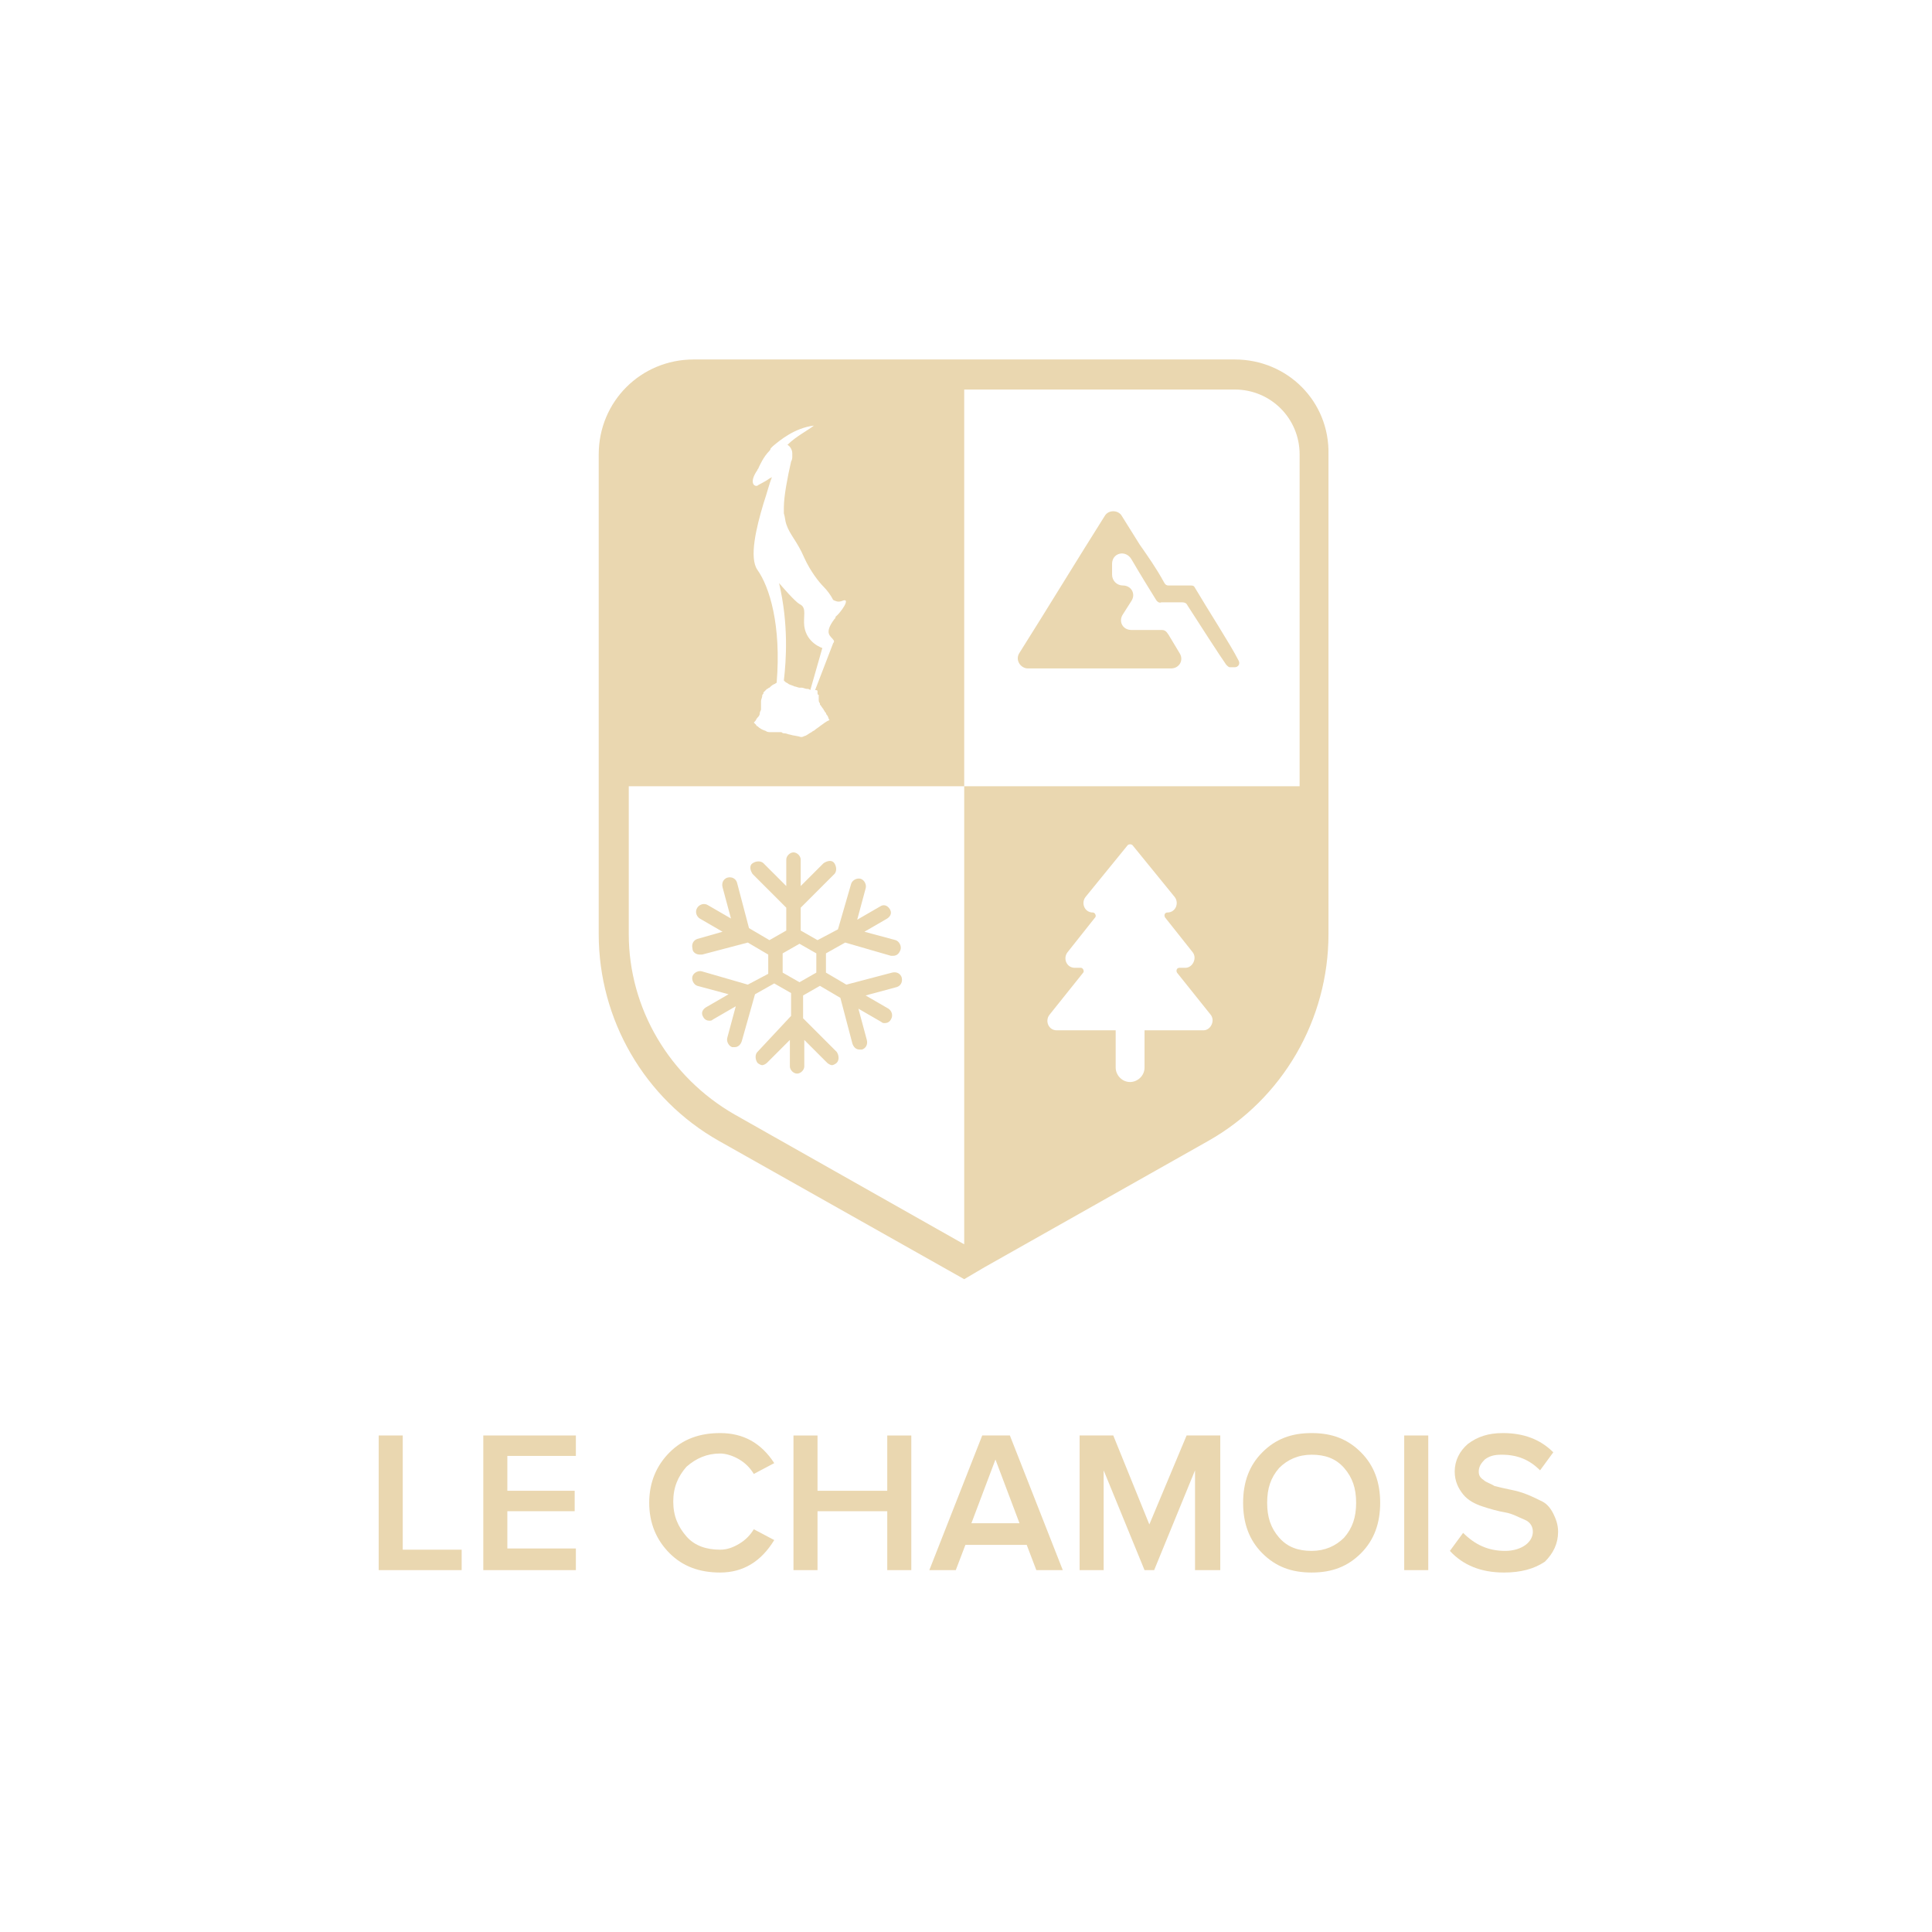 <?xml version="1.0" encoding="UTF-8"?> <!-- Generator: Adobe Illustrator 22.1.0, SVG Export Plug-In . SVG Version: 6.00 Build 0) --> <svg xmlns="http://www.w3.org/2000/svg" xmlns:xlink="http://www.w3.org/1999/xlink" x="0px" y="0px" viewBox="0 0 160.7 160.7" style="enable-background:new 0 0 160.7 160.7;" xml:space="preserve"> <style type="text/css"> .st0{fill:#EAD7B0;} .st1{fill:#FFFFFF;} .st2{fill:#002137;} </style> <g id="Слой_2"> </g> <g id="Слой_1"> </g> <g id="Слой_7"> </g> <g id="Слой_3"> </g> <g id="Слой_4"> </g> <g id="Слой_5"> </g> <g id="Слой_6"> </g> <g id="Слой_8"> </g> <g id="Слой_9"> <g> <g> <path class="st0" d="M38.4,130.6h-6.9v-11.2h2v9.5h4.9V130.6z"></path> <path class="st0" d="M47.9,130.6h-7.7v-11.2h7.7v1.7h-5.7v2.9h5.6v1.7h-5.6v3.1h5.7V130.6z"></path> <path class="st0" d="M59.9,130.8c-1.7,0-3.1-0.5-4.2-1.6c-1.1-1.1-1.7-2.5-1.7-4.2s0.6-3.1,1.7-4.2c1.1-1.1,2.5-1.6,4.2-1.6 c1.9,0,3.4,0.8,4.5,2.5l-1.7,0.9c-0.3-0.5-0.7-0.9-1.2-1.2c-0.5-0.3-1.1-0.5-1.6-0.5c-1.1,0-2,0.4-2.8,1.1 c-0.7,0.8-1.1,1.7-1.1,2.9s0.4,2.1,1.1,2.9c0.7,0.8,1.7,1.1,2.8,1.1c0.6,0,1.1-0.2,1.6-0.5c0.5-0.3,0.9-0.7,1.2-1.2l1.7,0.9 C63.3,129.9,61.8,130.8,59.9,130.8z"></path> <path class="st0" d="M75.8,130.6h-2v-4.9H68v4.9h-2v-11.2h2v4.6h5.8v-4.6h2V130.6z"></path> <path class="st0" d="M88.4,130.6h-2.2l-0.8-2.1h-5.1l-0.8,2.1h-2.2l4.4-11.2H84L88.4,130.6z M84.8,126.7l-2-5.3l-2,5.3H84.8z"></path> <path class="st0" d="M101.4,130.6h-2v-8.3l-3.4,8.3h-0.8l-3.4-8.3v8.3h-2v-11.2h2.8l3,7.4l3.1-7.4h2.8V130.6z"></path> <path class="st0" d="M113.2,129.2c-1.1,1.1-2.4,1.6-4.1,1.6s-3-0.5-4.1-1.6s-1.6-2.5-1.6-4.2c0-1.7,0.5-3.1,1.6-4.2 c1.1-1.1,2.4-1.6,4.1-1.6s3,0.5,4.1,1.6c1.1,1.1,1.6,2.5,1.6,4.2C114.8,126.7,114.3,128.1,113.2,129.2z M109.1,129 c1.1,0,2-0.4,2.7-1.1c0.7-0.8,1-1.7,1-2.9c0-1.2-0.3-2.1-1-2.9c-0.7-0.8-1.6-1.1-2.7-1.1c-1.1,0-2,0.4-2.7,1.1 c-0.7,0.8-1,1.7-1,2.9s0.3,2.1,1,2.9C107.1,128.7,108,129,109.1,129z"></path> <path class="st0" d="M118.8,130.6h-2v-11.2h2V130.6z"></path> <path class="st0" d="M125.1,130.8c-1.9,0-3.4-0.6-4.5-1.8l1.1-1.5c1,1,2.1,1.5,3.5,1.5c0.7,0,1.3-0.2,1.7-0.5 c0.4-0.3,0.6-0.7,0.6-1.1c0-0.4-0.2-0.8-0.7-1s-1-0.5-1.6-0.6s-1.3-0.3-1.9-0.5c-0.6-0.2-1.2-0.5-1.6-1c-0.4-0.5-0.7-1.1-0.7-1.9 c0-0.9,0.4-1.7,1.1-2.3c0.8-0.6,1.7-0.9,2.9-0.9c1.7,0,3.1,0.5,4.2,1.6l-1.1,1.5c-0.9-0.9-1.9-1.3-3.2-1.3c-0.6,0-1,0.1-1.4,0.4 c-0.3,0.3-0.5,0.6-0.5,1c0,0.3,0.1,0.5,0.4,0.7c0.2,0.2,0.6,0.3,0.9,0.5c0.4,0.1,0.8,0.2,1.3,0.3c0.5,0.1,0.9,0.2,1.4,0.4 s0.9,0.4,1.3,0.6c0.4,0.2,0.7,0.6,0.9,1c0.2,0.4,0.4,0.9,0.4,1.5c0,1-0.4,1.8-1.1,2.5C127.6,130.5,126.5,130.8,125.1,130.8z"></path> </g> <g> <path class="st0" d="M65.2,56.6c0,0,0.1,0.1,0.1,0.1c0.1,0.1,0.2,0.1,0.3,0.2c0.2,0.1,0.3,0.1,0.5,0.2c0.1,0,0.3,0.1,0.4,0.1 c0.1,0,0.1,0,0.2,0c0.1,0,0.3,0.1,0.4,0.1c0.1,0,0.2,0,0.3,0.1l1-3.5c0,0-1.3-0.4-1.5-1.8c-0.1-0.8,0.2-1.5-0.3-1.8 c-0.2-0.1-0.5-0.3-1.8-1.8C65.6,51.9,65.4,54.9,65.2,56.6z"></path> <path class="st0" d="M102.7,29.9H80.2H57.7c-4.4,0-7.9,3.5-7.9,7.9v27.6v12.3c0,7.1,3.8,13.7,10,17.2l20.4,11.5l1.7-1l18.6-10.5 c6.2-3.5,10-10.1,10-17.2V65.4V37.8C110.6,33.4,107.1,29.9,102.7,29.9z M63,39.1c0-0.1,0.1-0.1,0.1-0.2c0.1-0.2,0.4-0.9,0.9-1.4 l0,0c0,0,0.1-0.1,0.1-0.2c0,0,0,0,0,0c0.1-0.1,0.1-0.1,0.2-0.2c0.6-0.5,1.8-1.5,3.4-1.7c-0.5,0.4-1.5,0.9-2.2,1.6 c0.2,0.1,0.4,0.4,0.4,0.7c0,0,0,0,0,0c0,0.1,0,0.2,0,0.3c0,0.1,0,0.2-0.1,0.4c-0.3,1.3-0.6,2.9-0.6,3.8c0,0,0,0.1,0,0.1 c0,0.2,0,0.3,0,0.4c0,0,0,0,0,0c0.1,0.3,0.1,0.6,0.2,0.9c0.3,0.9,0.9,1.4,1.5,2.8c0.5,1.1,1.2,2,1.6,2.4c0.3,0.3,0.6,0.7,0.8,1.1 c0.2,0.1,0.4,0.2,0.7,0.1c0.9-0.4-0.1,1-0.5,1.3c0,0.1,0,0.1-0.1,0.2c-0.9,1.2-0.3,1.4-0.1,1.7c0.1,0.1,0.1,0.2,0,0.3l-1.5,3.9 c0.1,0,0.2,0,0.2,0.1c0,0,0,0,0,0.1c0,0,0,0,0,0c0,0.1,0,0.2,0.1,0.2c0,0.1,0,0.2,0,0.3c0,0,0,0.1,0,0.1c0,0.1,0,0.2,0.1,0.3 c0,0,0,0,0,0.1c0,0,0,0,0,0c0.1,0.1,0.2,0.3,0.3,0.4c0,0,0,0,0,0c0,0,0,0,0,0c0,0.1,0.1,0.1,0.1,0.2c0,0,0.1,0.1,0.1,0.1 c0,0.1,0.1,0.2,0.1,0.2c0.1,0.1,0.1,0.3,0.2,0.4c0,0,0,0,0,0c0,0,0,0,0,0c0,0,0,0,0,0c-0.3,0.1-0.5,0.3-0.8,0.5 c-0.1,0.1-0.3,0.2-0.4,0.3c-0.1,0.1-0.2,0.1-0.3,0.2c-0.2,0.1-0.3,0.2-0.5,0.3c-0.1,0-0.2,0.1-0.3,0.1c0,0,0,0,0,0 c0,0-0.1,0-0.1,0c-0.3-0.1-0.6-0.1-0.9-0.2c-0.1,0-0.3-0.1-0.4-0.1c-0.1,0-0.2,0-0.3-0.1c-0.1,0-0.2,0-0.3,0c-0.1,0-0.2,0-0.3,0 c-0.1,0-0.2,0-0.3,0c-0.1,0-0.3,0-0.4-0.1c-0.3-0.1-0.5-0.2-0.7-0.4c0,0-0.1,0-0.1-0.1c0,0,0,0,0,0c0,0,0,0,0,0 c-0.1-0.1-0.1-0.1-0.2-0.2c0,0,0,0,0,0c0,0,0,0,0,0c0,0,0,0,0,0c0,0,0.1-0.1,0.1-0.1c0.1-0.1,0.1-0.2,0.2-0.3 c0.1-0.1,0.2-0.2,0.2-0.4c0-0.1,0.1-0.2,0.1-0.3c0-0.1,0-0.1,0-0.2c0-0.1,0-0.1,0-0.2c0-0.1,0-0.2,0-0.3c0-0.1,0.1-0.3,0.1-0.4 c0-0.1,0-0.1,0.1-0.2c0,0,0,0,0-0.1c0,0,0.1-0.1,0.1-0.1c0,0,0.1-0.1,0.1-0.1c0,0,0.1-0.1,0.1-0.1c0.1,0,0.1-0.1,0.2-0.1 c0,0,0,0,0,0c0.1-0.1,0.2-0.2,0.4-0.3c0.1,0,0.1-0.1,0.2-0.1c0.4-4.8-0.6-8-1.6-9.4c-0.7-1-0.1-3.5,0.5-5.5 c0.3-0.9,0.5-1.7,0.7-2.2c-0.1,0-0.1,0.1-0.2,0.1c-0.4,0.3-0.9,0.5-1,0.6C62.7,40.5,62.3,40.1,63,39.1z M100.1,85.7h-4.9v3.1 c0,0.7-0.6,1.2-1.2,1.2c-0.7,0-1.2-0.6-1.2-1.2v-3.1h-4.9c-0.7,0-1-0.8-0.6-1.3l2.8-3.5c0.1-0.1,0-0.4-0.2-0.4h-0.5 c-0.7,0-1-0.8-0.6-1.3l2.3-2.9c0.1-0.1,0-0.4-0.2-0.4c-0.7,0-1-0.8-0.6-1.3l3.5-4.3c0.1-0.1,0.3-0.1,0.4,0l3.5,4.3 c0.4,0.5,0.1,1.3-0.6,1.3c-0.2,0-0.3,0.2-0.2,0.4l2.3,2.9c0.4,0.5,0,1.3-0.6,1.3h-0.5c-0.2,0-0.3,0.2-0.2,0.4l2.8,3.5 C101.1,84.9,100.7,85.7,100.1,85.7z M108.1,65.4H80.2v38.1L61.1,92.7c-5.4-3.1-8.8-8.8-8.8-15V65.4h27.9v-33h22.5 c3,0,5.4,2.4,5.4,5.4V65.4z"></path> <path class="st0" d="M58.2,79.4c0.1,0,0.1,0,0.2,0l3.8-1l1.7,1v1.6l-1.7,0.9l-3.8-1.1c-0.3-0.1-0.7,0.1-0.8,0.4 c-0.1,0.3,0.1,0.7,0.4,0.8l2.6,0.7l-1.9,1.1c-0.3,0.2-0.4,0.5-0.2,0.8c0.1,0.2,0.3,0.3,0.5,0.3c0.1,0,0.2,0,0.3-0.1l1.9-1.1 l-0.7,2.6c-0.1,0.3,0.1,0.7,0.4,0.8c0.1,0,0.1,0,0.2,0c0.3,0,0.5-0.2,0.6-0.5l1.1-3.9l1.6-0.9l1.4,0.8v1.9L63,87.5 c-0.2,0.2-0.2,0.6,0,0.9c0.1,0.1,0.3,0.2,0.4,0.2s0.3-0.1,0.4-0.2l1.9-1.9v2.2c0,0.3,0.3,0.6,0.6,0.6c0.3,0,0.6-0.3,0.6-0.6v-2.2 l1.9,1.9c0.1,0.1,0.3,0.2,0.4,0.2s0.3-0.1,0.4-0.2c0.2-0.2,0.2-0.6,0-0.9l-2.8-2.8v-1.9l1.4-0.8l1.7,1l1,3.8 c0.1,0.3,0.3,0.5,0.6,0.5c0.1,0,0.1,0,0.2,0c0.3-0.1,0.5-0.4,0.4-0.8l-0.7-2.6l1.9,1.1c0.1,0.1,0.2,0.1,0.3,0.1 c0.2,0,0.4-0.1,0.5-0.3c0.2-0.3,0.1-0.7-0.2-0.9l-1.9-1.1l2.6-0.7c0.3-0.1,0.5-0.4,0.4-0.8c-0.1-0.3-0.4-0.5-0.8-0.4l-3.8,1 l-1.7-1v-1.6l1.6-0.9l3.8,1.1c0.1,0,0.1,0,0.2,0c0.3,0,0.5-0.2,0.6-0.5c0.1-0.3-0.1-0.7-0.4-0.8l-2.6-0.7l1.9-1.1 c0.3-0.2,0.4-0.5,0.2-0.8c-0.2-0.3-0.5-0.4-0.8-0.2l-1.9,1.1l0.7-2.6c0.1-0.3-0.1-0.7-0.4-0.8c-0.3-0.1-0.7,0.1-0.8,0.4l-1.1,3.8 l-1.7,0.9l-1.4-0.8v-1.9l2.8-2.8c0.2-0.2,0.2-0.6,0-0.9s-0.6-0.2-0.9,0l-1.9,1.9v-2.2c0-0.3-0.3-0.6-0.6-0.6 c-0.3,0-0.6,0.3-0.6,0.6v2.2l-1.9-1.9c-0.2-0.2-0.6-0.2-0.9,0s-0.2,0.6,0,0.9l2.8,2.8v1.9l-1.4,0.8l-1.7-1l-1-3.8 c-0.1-0.3-0.4-0.5-0.8-0.4c-0.3,0.1-0.5,0.4-0.4,0.8l0.7,2.6l-1.9-1.1c-0.3-0.2-0.7-0.1-0.9,0.2c-0.2,0.3-0.1,0.7,0.2,0.9 l1.9,1.1L58,78.1c-0.3,0.1-0.5,0.4-0.4,0.8C57.6,79.2,57.9,79.4,58.2,79.4z M65.1,79.3l1.4-0.8l1.4,0.8v1.6l-1.4,0.8l-1.4-0.8 V79.3z"></path> <path class="st0" d="M99.4,48.9c-0.1-0.2-0.2-0.2-0.4-0.2c-0.6,0-1.2,0-1.8,0c-0.2,0-0.3-0.1-0.4-0.3c-0.6-1.1-1.3-2.1-2-3.1 c-0.5-0.8-1-1.6-1.5-2.4c-0.3-0.5-1.1-0.5-1.4,0c-2.4,3.8-4.7,7.6-7.1,11.4c-0.4,0.6,0.1,1.3,0.7,1.3h11.9c0.7,0,1.1-0.7,0.7-1.3 c-0.3-0.5-0.6-1-0.9-1.5c-0.2-0.3-0.3-0.4-0.6-0.4c-0.6,0-1.6,0-2.5,0c-0.7,0-1.1-0.7-0.7-1.3l0.7-1.1c0.4-0.6,0-1.3-0.7-1.3 c-0.5,0-0.9-0.4-0.9-0.9v-0.9c0-0.9,1.1-1.2,1.6-0.4c0.7,1.2,1.5,2.5,2,3.3c0.1,0.2,0.3,0.4,0.5,0.3c0.6,0,1.1,0,1.7,0 c0.3,0,0.4,0.1,0.5,0.3c0.9,1.4,2.7,4.2,3.2,4.9c0.1,0.1,0.2,0.2,0.3,0.2h0.4c0.3,0,0.5-0.3,0.3-0.6 C102.4,53.7,100.4,50.6,99.4,48.9z"></path> </g> </g> </g> </svg> 